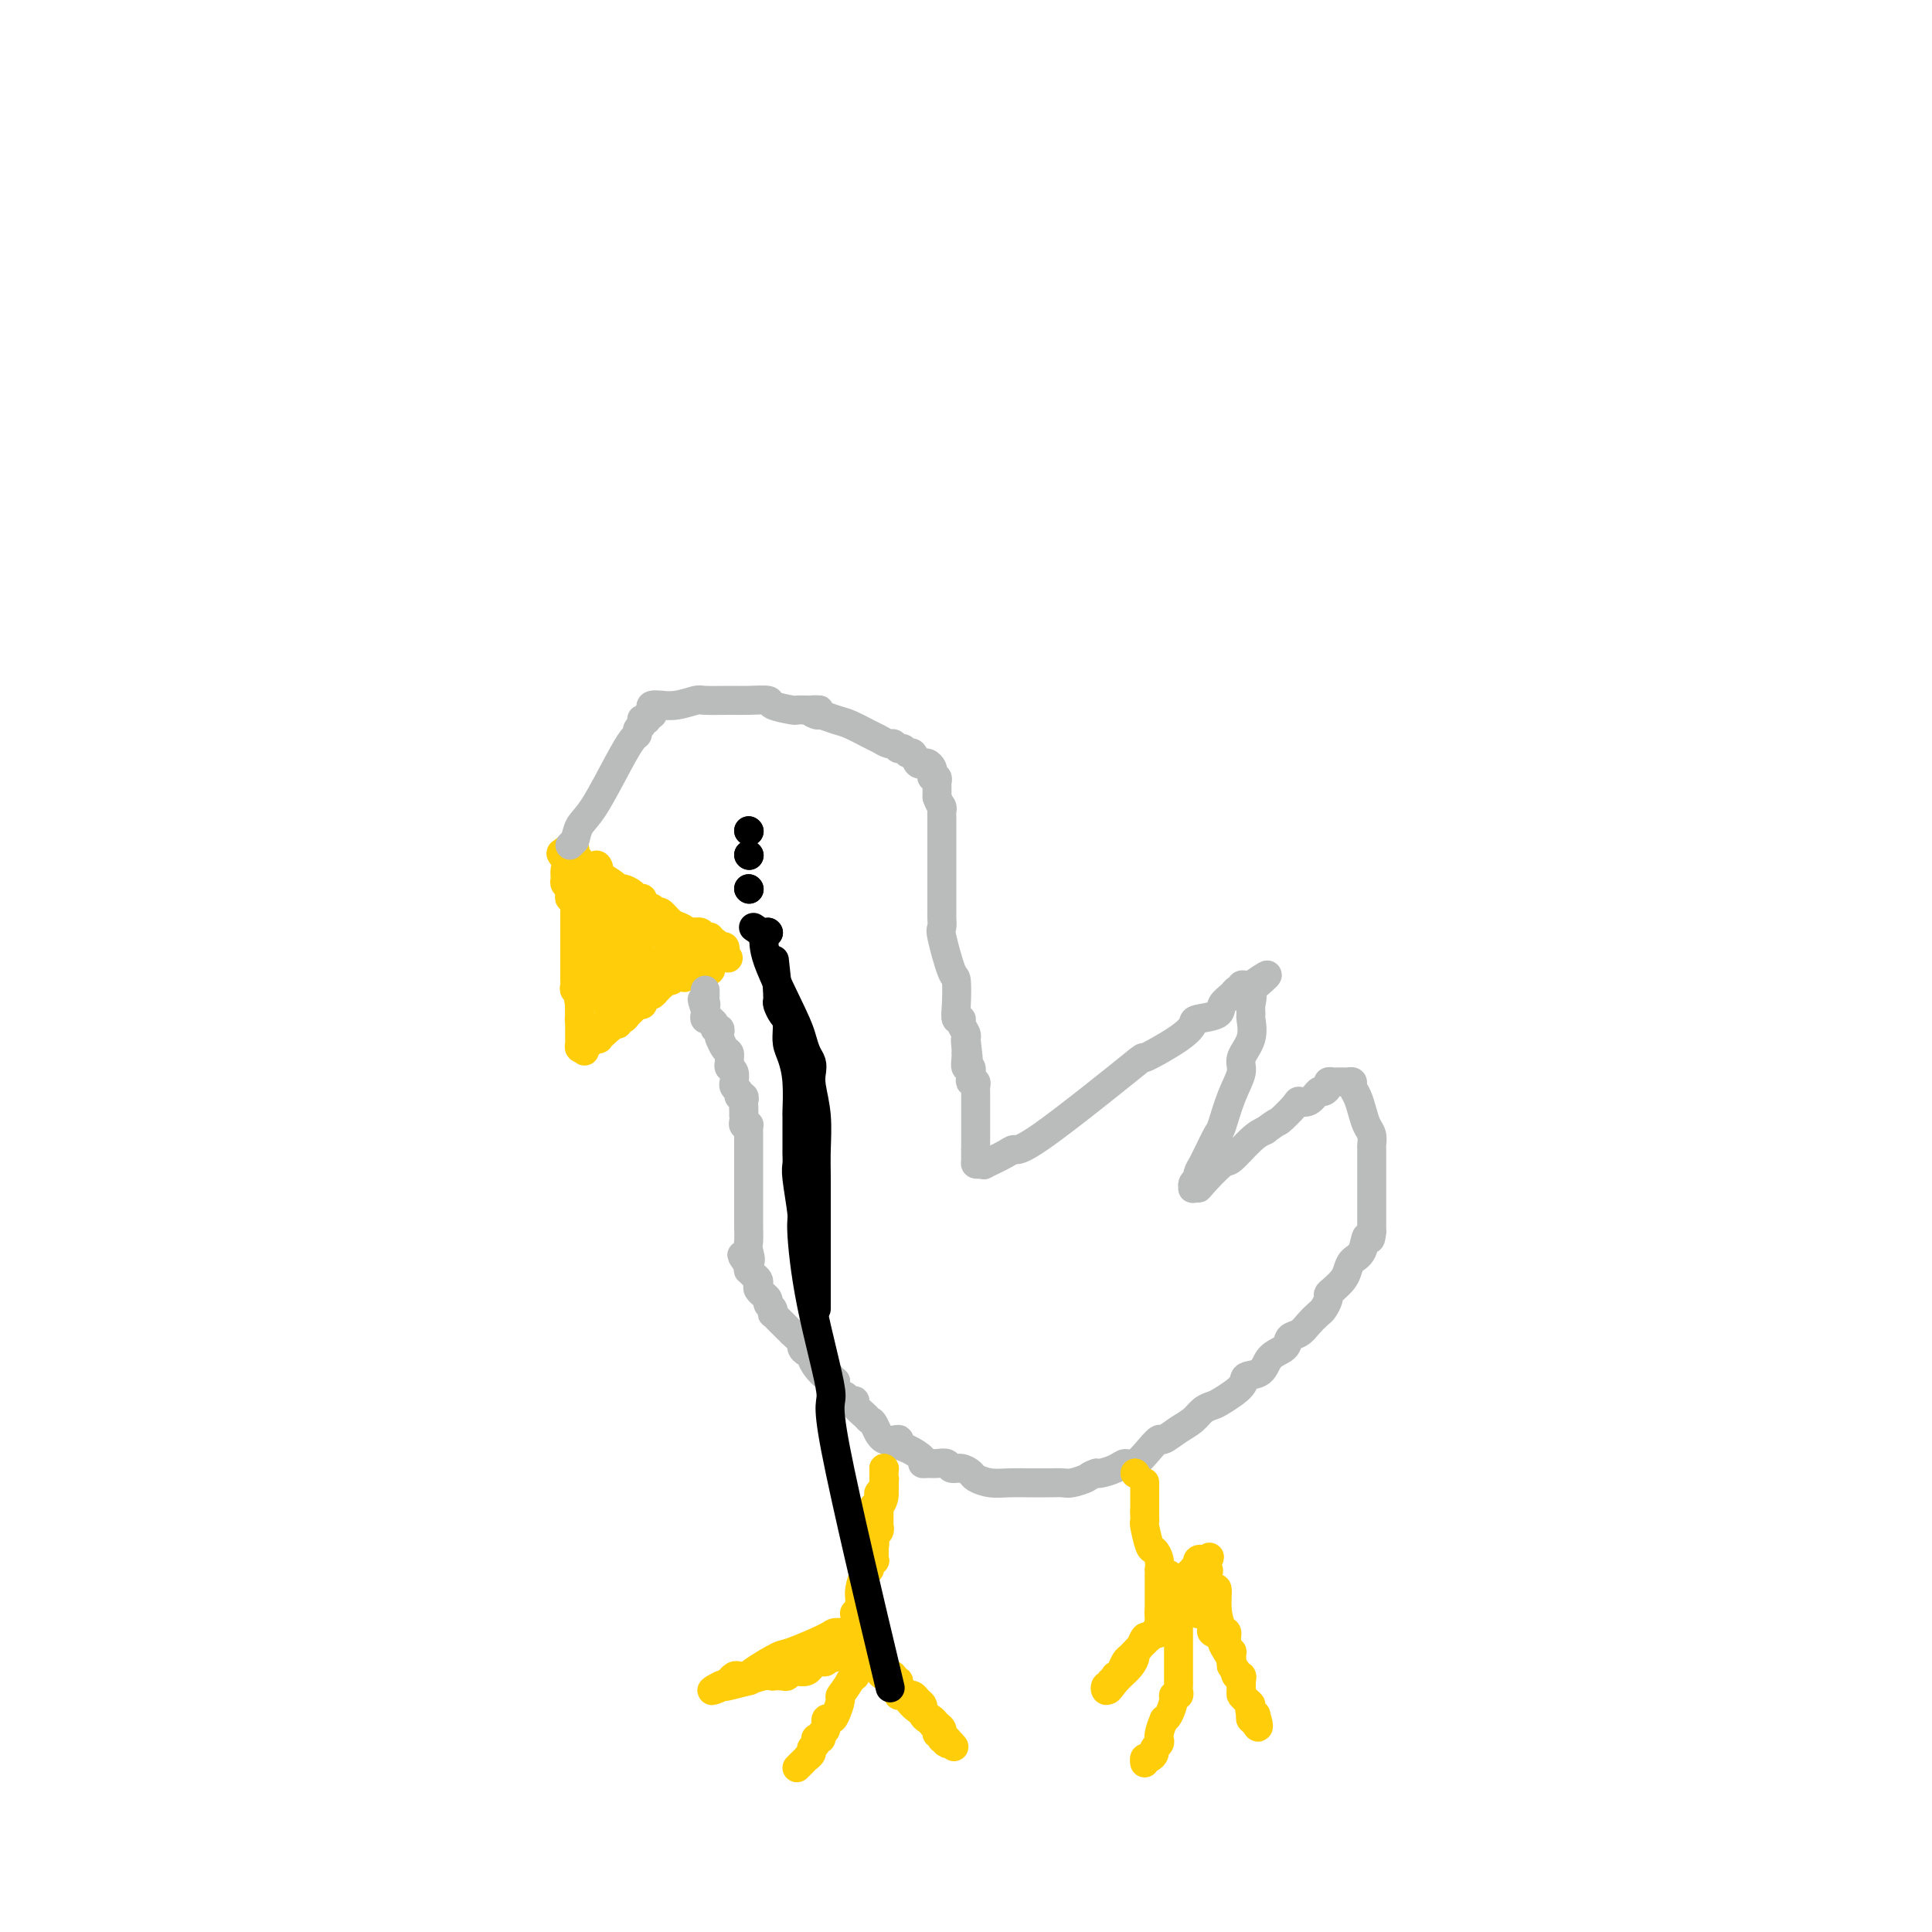 <svg viewBox='0 0 400 400' version='1.1' xmlns='http://www.w3.org/2000/svg' xmlns:xlink='http://www.w3.org/1999/xlink'><g fill='none' stroke='#FFCD0A' stroke-width='6' stroke-linecap='round' stroke-linejoin='round'><path d='M119,189c0.000,0.220 0.000,0.440 0,1c0.000,0.560 0.000,1.459 0,2c0.000,0.541 0.000,0.723 0,1c0.000,0.277 -0.000,0.648 0,1c0.000,0.352 0.000,0.686 0,1c-0.000,0.314 -0.000,0.609 0,1c0.000,0.391 0.000,0.878 0,1c0.000,0.122 0.000,-0.121 0,0c-0.000,0.121 -0.000,0.606 0,1c0.000,0.394 0.000,0.697 0,1'/><path d='M119,199c-0.000,1.730 -0.000,1.055 0,1c0.000,-0.055 0.000,0.510 0,1c-0.000,0.490 -0.001,0.906 0,1c0.001,0.094 0.004,-0.132 0,0c-0.004,0.132 -0.016,0.624 0,1c0.016,0.376 0.060,0.636 0,1c-0.060,0.364 -0.224,0.830 0,1c0.224,0.170 0.836,0.043 1,0c0.164,-0.043 -0.121,-0.001 0,0c0.121,0.001 0.648,-0.038 1,0c0.352,0.038 0.529,0.154 1,0c0.471,-0.154 1.235,-0.577 2,-1'/><path d='M124,204c0.669,-0.322 -0.158,-0.626 0,-1c0.158,-0.374 1.300,-0.817 2,-1c0.700,-0.183 0.957,-0.105 1,0c0.043,0.105 -0.129,0.238 0,0c0.129,-0.238 0.560,-0.848 1,-1c0.440,-0.152 0.888,0.152 1,0c0.112,-0.152 -0.114,-0.762 0,-1c0.114,-0.238 0.567,-0.105 1,0c0.433,0.105 0.847,0.182 1,0c0.153,-0.182 0.044,-0.623 0,-1c-0.044,-0.377 -0.022,-0.688 0,-1'/><path d='M131,198c0.856,-0.864 -0.502,-0.026 -1,0c-0.498,0.026 -0.134,-0.762 0,-1c0.134,-0.238 0.038,0.075 0,0c-0.038,-0.075 -0.019,-0.537 0,-1'/><path d='M130,196c-0.091,-0.569 0.182,-0.992 0,-1c-0.182,-0.008 -0.818,0.400 -1,0c-0.182,-0.400 0.091,-1.609 0,-2c-0.091,-0.391 -0.545,0.035 -1,0c-0.455,-0.035 -0.909,-0.530 -1,-1c-0.091,-0.470 0.182,-0.915 0,-1c-0.182,-0.085 -0.819,0.189 -1,0c-0.181,-0.189 0.095,-0.840 0,-1c-0.095,-0.160 -0.561,0.170 -1,0c-0.439,-0.170 -0.850,-0.839 -1,-1c-0.150,-0.161 -0.041,0.188 0,0c0.041,-0.188 0.012,-0.911 0,-1c-0.012,-0.089 -0.006,0.455 0,1'/><path d='M124,189c-0.928,-1.116 -0.249,-0.405 0,0c0.249,0.405 0.067,0.504 0,1c-0.067,0.496 -0.018,1.390 0,2c0.018,0.610 0.005,0.937 0,1c-0.005,0.063 -0.001,-0.137 0,0c0.001,0.137 -0.000,0.611 0,1c0.000,0.389 0.003,0.693 0,1c-0.003,0.307 -0.011,0.619 0,1c0.011,0.381 0.041,0.832 0,1c-0.041,0.168 -0.152,0.052 0,0c0.152,-0.052 0.566,-0.039 1,0c0.434,0.039 0.887,0.105 1,0c0.113,-0.105 -0.113,-0.382 0,-1c0.113,-0.618 0.567,-1.577 1,-2c0.433,-0.423 0.845,-0.310 1,-1c0.155,-0.690 0.051,-2.184 0,-3c-0.051,-0.816 -0.051,-0.954 0,-1c0.051,-0.046 0.154,0.001 0,0c-0.154,-0.001 -0.563,-0.050 -1,0c-0.437,0.050 -0.902,0.198 -1,0c-0.098,-0.198 0.170,-0.744 0,-1c-0.170,-0.256 -0.778,-0.223 -1,0c-0.222,0.223 -0.060,0.637 0,1c0.060,0.363 0.016,0.675 0,1c-0.016,0.325 -0.004,0.665 0,1c0.004,0.335 0.001,0.667 0,1c-0.001,0.333 -0.001,0.666 0,1'/><path d='M125,193c-0.155,0.732 -0.042,0.063 0,0c0.042,-0.063 0.012,0.480 0,1c-0.012,0.520 -0.007,1.016 0,1c0.007,-0.016 0.016,-0.544 0,-1c-0.016,-0.456 -0.056,-0.840 0,-1c0.056,-0.160 0.208,-0.095 0,0c-0.208,0.095 -0.777,0.222 -1,0c-0.223,-0.222 -0.101,-0.791 0,-1c0.101,-0.209 0.181,-0.056 0,0c-0.181,0.056 -0.623,0.016 -1,0c-0.377,-0.016 -0.688,-0.008 -1,0'/><path d='M122,192c-0.500,-0.333 -0.250,-0.667 0,-1'/><path d='M122,191c-0.000,-0.313 -0.000,-0.595 0,-1c0.000,-0.405 0.000,-0.935 0,-1c-0.000,-0.065 -0.000,0.333 0,0c0.000,-0.333 0.000,-1.399 0,-2c-0.000,-0.601 -0.000,-0.739 0,-1c0.000,-0.261 0.000,-0.647 0,-1c-0.000,-0.353 -0.001,-0.673 0,-1c0.001,-0.327 0.003,-0.662 0,-1c-0.003,-0.338 -0.011,-0.678 0,-1c0.011,-0.322 0.041,-0.625 0,-1c-0.041,-0.375 -0.155,-0.821 0,-1c0.155,-0.179 0.577,-0.089 1,0'/><path d='M123,180c0.426,-1.734 0.992,-0.571 1,0c0.008,0.571 -0.541,0.548 0,1c0.541,0.452 2.172,1.379 3,2c0.828,0.621 0.853,0.936 1,1c0.147,0.064 0.417,-0.124 1,0c0.583,0.124 1.479,0.559 2,1c0.521,0.441 0.665,0.888 1,1c0.335,0.112 0.859,-0.110 1,0c0.141,0.110 -0.103,0.552 0,1c0.103,0.448 0.552,0.903 1,1c0.448,0.097 0.897,-0.163 1,0c0.103,0.163 -0.138,0.750 0,1c0.138,0.250 0.656,0.162 1,0c0.344,-0.162 0.516,-0.398 1,0c0.484,0.398 1.281,1.431 2,2c0.719,0.569 1.359,0.673 2,1c0.641,0.327 1.281,0.876 2,1c0.719,0.124 1.516,-0.178 2,0c0.484,0.178 0.654,0.836 1,1c0.346,0.164 0.867,-0.167 1,0c0.133,0.167 -0.121,0.833 0,1c0.121,0.167 0.618,-0.165 1,0c0.382,0.165 0.649,0.828 1,1c0.351,0.172 0.787,-0.146 1,0c0.213,0.146 0.204,0.756 0,1c-0.204,0.244 -0.602,0.122 -1,0'/><path d='M149,197c3.848,2.646 0.468,0.761 -1,0c-1.468,-0.761 -1.025,-0.396 -1,0c0.025,0.396 -0.370,0.824 -1,1c-0.630,0.176 -1.496,0.100 -2,0c-0.504,-0.100 -0.646,-0.223 -1,0c-0.354,0.223 -0.921,0.792 -1,1c-0.079,0.208 0.329,0.056 0,0c-0.329,-0.056 -1.394,-0.015 -2,0c-0.606,0.015 -0.754,0.004 -1,0c-0.246,-0.004 -0.591,-0.001 -1,0c-0.409,0.001 -0.883,-0.001 -1,0c-0.117,0.001 0.122,0.004 0,0c-0.122,-0.004 -0.606,-0.015 -1,0c-0.394,0.015 -0.697,0.055 -1,0c-0.303,-0.055 -0.606,-0.207 -1,0c-0.394,0.207 -0.879,0.772 -1,1c-0.121,0.228 0.122,0.117 0,0c-0.122,-0.117 -0.610,-0.242 -1,0c-0.390,0.242 -0.683,0.849 -1,1c-0.317,0.151 -0.659,-0.156 -1,0c-0.341,0.156 -0.683,0.774 -1,1c-0.317,0.226 -0.610,0.061 -1,0c-0.390,-0.061 -0.878,-0.016 -1,0c-0.122,0.016 0.122,0.004 0,0c-0.122,-0.004 -0.610,-0.001 -1,0c-0.390,0.001 -0.683,0.000 -1,0c-0.317,-0.000 -0.659,-0.000 -1,0'/><path d='M124,202c-3.850,0.837 -0.976,0.431 0,0c0.976,-0.431 0.055,-0.885 0,-1c-0.055,-0.115 0.755,0.109 1,0c0.245,-0.109 -0.074,-0.552 0,-1c0.074,-0.448 0.542,-0.902 1,-1c0.458,-0.098 0.907,0.159 1,0c0.093,-0.159 -0.171,-0.733 0,-1c0.171,-0.267 0.778,-0.225 1,0c0.222,0.225 0.059,0.635 0,1c-0.059,0.365 -0.014,0.686 0,1c0.014,0.314 -0.003,0.621 0,1c0.003,0.379 0.024,0.831 0,1c-0.024,0.169 -0.095,0.056 0,0c0.095,-0.056 0.355,-0.056 1,0c0.645,0.056 1.674,0.169 2,0c0.326,-0.169 -0.050,-0.620 0,-1c0.050,-0.380 0.525,-0.690 1,-1'/><path d='M132,200c1.238,-1.002 0.332,-2.506 0,-3c-0.332,-0.494 -0.090,0.021 0,0c0.090,-0.021 0.028,-0.580 0,-1c-0.028,-0.420 -0.022,-0.701 0,-1c0.022,-0.299 0.062,-0.616 0,-1c-0.062,-0.384 -0.224,-0.835 0,-1c0.224,-0.165 0.833,-0.044 1,0c0.167,0.044 -0.109,0.012 0,0c0.109,-0.012 0.603,-0.003 1,0c0.397,0.003 0.698,0.001 1,0c0.302,-0.001 0.606,-0.000 1,0c0.394,0.000 0.879,0.000 1,0c0.121,-0.000 -0.123,-0.000 0,0c0.123,0.000 0.611,0.000 1,0c0.389,-0.000 0.679,-0.000 1,0c0.321,0.000 0.674,0.000 1,0c0.326,-0.000 0.626,-0.000 1,0c0.374,0.000 0.821,0.000 1,0c0.179,-0.000 0.089,-0.000 0,0'/><path d='M142,193c1.757,-0.156 1.148,-0.045 1,0c-0.148,0.045 0.164,0.026 0,0c-0.164,-0.026 -0.804,-0.059 -1,0c-0.196,0.059 0.054,0.208 0,0c-0.054,-0.208 -0.411,-0.774 -1,-1c-0.589,-0.226 -1.411,-0.112 -2,0c-0.589,0.112 -0.945,0.223 -1,0c-0.055,-0.223 0.193,-0.782 0,-1c-0.193,-0.218 -0.825,-0.097 -1,0c-0.175,0.097 0.107,0.171 0,0c-0.107,-0.171 -0.602,-0.586 -1,-1c-0.398,-0.414 -0.699,-0.828 -1,-1c-0.301,-0.172 -0.602,-0.102 -1,0c-0.398,0.102 -0.893,0.235 -1,0c-0.107,-0.235 0.175,-0.837 0,-1c-0.175,-0.163 -0.807,0.115 -1,0c-0.193,-0.115 0.053,-0.622 0,-1c-0.053,-0.378 -0.406,-0.627 -1,-1c-0.594,-0.373 -1.429,-0.870 -2,-1c-0.571,-0.130 -0.877,0.106 -1,0c-0.123,-0.106 -0.061,-0.553 0,-1'/><path d='M128,184c-2.123,-1.388 -0.429,-0.357 0,0c0.429,0.357 -0.406,0.039 -1,0c-0.594,-0.039 -0.948,0.201 -1,0c-0.052,-0.201 0.196,-0.842 0,-1c-0.196,-0.158 -0.836,0.168 -1,0c-0.164,-0.168 0.150,-0.829 0,-1c-0.150,-0.171 -0.762,0.147 -1,0c-0.238,-0.147 -0.101,-0.758 0,-1c0.101,-0.242 0.167,-0.116 0,0c-0.167,0.116 -0.565,0.223 -1,0c-0.435,-0.223 -0.905,-0.777 -1,-1c-0.095,-0.223 0.186,-0.116 0,0c-0.186,0.116 -0.838,0.242 -1,0c-0.162,-0.242 0.167,-0.852 0,-1c-0.167,-0.148 -0.829,0.167 -1,0c-0.171,-0.167 0.147,-0.815 0,-1c-0.147,-0.185 -0.761,0.093 -1,0c-0.239,-0.093 -0.103,-0.558 0,-1c0.103,-0.442 0.172,-0.861 0,-1c-0.172,-0.139 -0.585,0.001 -1,0c-0.415,-0.001 -0.833,-0.143 -1,0c-0.167,0.143 -0.084,0.572 0,1'/><path d='M117,177c-1.701,-0.948 -0.452,0.181 0,1c0.452,0.819 0.107,1.329 0,2c-0.107,0.671 0.024,1.503 0,2c-0.024,0.497 -0.204,0.659 0,1c0.204,0.341 0.791,0.860 1,1c0.209,0.140 0.041,-0.098 0,0c-0.041,0.098 0.045,0.533 0,1c-0.045,0.467 -0.222,0.967 0,1c0.222,0.033 0.844,-0.399 1,0c0.156,0.399 -0.154,1.630 0,2c0.154,0.370 0.773,-0.123 1,0c0.227,0.123 0.061,0.860 0,1c-0.061,0.140 -0.016,-0.317 0,0c0.016,0.317 0.004,1.409 0,2c-0.004,0.591 -0.001,0.682 0,1c0.001,0.318 0.000,0.864 0,1c-0.000,0.136 -0.000,-0.138 0,0c0.000,0.138 0.000,0.687 0,1c-0.000,0.313 -0.000,0.389 0,1c0.000,0.611 0.000,1.757 0,2c-0.000,0.243 -0.000,-0.415 0,0c0.000,0.415 0.000,1.904 0,3c-0.000,1.096 -0.000,1.799 0,2c0.000,0.201 0.000,-0.101 0,0c-0.000,0.101 -0.000,0.604 0,1c0.000,0.396 0.000,0.685 0,1c-0.000,0.315 -0.000,0.658 0,1'/><path d='M120,205c0.464,4.583 0.124,2.040 0,1c-0.124,-1.040 -0.033,-0.577 0,0c0.033,0.577 0.009,1.268 0,2c-0.009,0.732 -0.002,1.505 0,2c0.002,0.495 0.001,0.711 0,1c-0.001,0.289 -0.000,0.651 0,1c0.000,0.349 0.000,0.685 0,1c-0.000,0.315 -0.001,0.610 0,1c0.001,0.390 0.003,0.875 0,1c-0.003,0.125 -0.011,-0.111 0,0c0.011,0.111 0.041,0.568 0,1c-0.041,0.432 -0.155,0.838 0,1c0.155,0.162 0.577,0.081 1,0'/><path d='M121,217c0.106,1.614 -0.130,-0.351 0,-1c0.130,-0.649 0.626,0.019 1,0c0.374,-0.019 0.625,-0.726 1,-1c0.375,-0.274 0.874,-0.116 1,0c0.126,0.116 -0.120,0.190 0,0c0.120,-0.190 0.606,-0.643 1,-1c0.394,-0.357 0.697,-0.617 1,-1c0.303,-0.383 0.606,-0.890 1,-1c0.394,-0.110 0.879,0.178 1,0c0.121,-0.178 -0.123,-0.822 0,-1c0.123,-0.178 0.611,0.111 1,0c0.389,-0.111 0.679,-0.621 1,-1c0.321,-0.379 0.674,-0.627 1,-1c0.326,-0.373 0.626,-0.871 1,-1c0.374,-0.129 0.821,0.110 1,0c0.179,-0.110 0.089,-0.568 0,-1c-0.089,-0.432 -0.178,-0.838 0,-1c0.178,-0.162 0.621,-0.081 1,0c0.379,0.081 0.693,0.161 1,0c0.307,-0.161 0.607,-0.564 1,-1c0.393,-0.436 0.879,-0.905 1,-1c0.121,-0.095 -0.122,0.185 0,0c0.122,-0.185 0.610,-0.833 1,-1c0.390,-0.167 0.682,0.147 1,0c0.318,-0.147 0.662,-0.756 1,-1c0.338,-0.244 0.669,-0.122 1,0'/><path d='M141,202c3.317,-2.337 1.610,-0.679 1,0c-0.610,0.679 -0.122,0.378 0,0c0.122,-0.378 -0.121,-0.833 0,-1c0.121,-0.167 0.606,-0.045 1,0c0.394,0.045 0.698,0.013 1,0c0.302,-0.013 0.604,-0.007 1,0c0.396,0.007 0.887,0.016 1,0c0.113,-0.016 -0.150,-0.057 0,0c0.150,0.057 0.713,0.211 1,0c0.287,-0.211 0.296,-0.789 0,-1c-0.296,-0.211 -0.898,-0.057 -1,0c-0.102,0.057 0.296,0.015 0,0c-0.296,-0.015 -1.286,-0.005 -2,0c-0.714,0.005 -1.152,0.005 -2,0c-0.848,-0.005 -2.106,-0.016 -3,0c-0.894,0.016 -1.425,0.060 -2,0c-0.575,-0.060 -1.194,-0.223 -2,0c-0.806,0.223 -1.799,0.833 -2,1c-0.201,0.167 0.389,-0.110 0,0c-0.389,0.110 -1.759,0.607 -3,1c-1.241,0.393 -2.355,0.684 -3,1c-0.645,0.316 -0.823,0.658 -1,1'/><path d='M126,204c-1.803,0.784 -1.811,0.744 -2,1c-0.189,0.256 -0.558,0.807 -1,1c-0.442,0.193 -0.956,0.027 -1,0c-0.044,-0.027 0.380,0.087 0,0c-0.380,-0.087 -1.566,-0.373 -2,0c-0.434,0.373 -0.117,1.406 0,2c0.117,0.594 0.034,0.749 0,1c-0.034,0.251 -0.020,0.596 0,1c0.020,0.404 0.047,0.865 0,1c-0.047,0.135 -0.166,-0.055 0,0c0.166,0.055 0.618,0.356 1,1c0.382,0.644 0.694,1.633 1,2c0.306,0.367 0.607,0.113 1,0c0.393,-0.113 0.880,-0.086 1,0c0.120,0.086 -0.125,0.229 0,0c0.125,-0.229 0.621,-0.831 1,-1c0.379,-0.169 0.641,0.095 1,0c0.359,-0.095 0.814,-0.550 1,-1c0.186,-0.450 0.102,-0.894 0,-1c-0.102,-0.106 -0.224,0.126 0,0c0.224,-0.126 0.792,-0.611 1,-1c0.208,-0.389 0.056,-0.682 0,-1c-0.056,-0.318 -0.016,-0.662 0,-1c0.016,-0.338 0.008,-0.669 0,-1'/><path d='M128,207c0.310,-1.154 0.084,-1.039 0,-1c-0.084,0.039 -0.025,0.000 0,0c0.025,-0.000 0.017,0.037 0,0c-0.017,-0.037 -0.044,-0.150 0,0c0.044,0.150 0.158,0.563 0,1c-0.158,0.437 -0.589,0.899 -1,1c-0.411,0.101 -0.804,-0.158 -1,0c-0.196,0.158 -0.195,0.732 0,1c0.195,0.268 0.585,0.229 1,0c0.415,-0.229 0.853,-0.649 1,-1c0.147,-0.351 0.001,-0.633 0,-1c-0.001,-0.367 0.143,-0.819 0,-1c-0.143,-0.181 -0.571,-0.090 -1,0'/><path d='M127,206c0.167,-0.500 0.083,-0.250 0,0'/></g>
<g fill='none' stroke='#BABBBB' stroke-width='6' stroke-linecap='round' stroke-linejoin='round'><path d='M118,175c0.000,0.000 1.000,-1.000 1,-1'/><path d='M119,174c0.269,-0.717 0.440,-2.009 1,-3c0.560,-0.991 1.508,-1.680 3,-4c1.492,-2.320 3.528,-6.271 5,-9c1.472,-2.729 2.381,-4.238 3,-5c0.619,-0.762 0.949,-0.779 1,-1c0.051,-0.221 -0.179,-0.647 0,-1c0.179,-0.353 0.765,-0.635 1,-1c0.235,-0.365 0.119,-0.815 0,-1c-0.119,-0.185 -0.242,-0.105 0,0c0.242,0.105 0.847,0.235 1,0c0.153,-0.235 -0.147,-0.833 0,-1c0.147,-0.167 0.741,0.099 1,0c0.259,-0.099 0.182,-0.561 0,-1c-0.182,-0.439 -0.469,-0.853 0,-1c0.469,-0.147 1.694,-0.025 2,0c0.306,0.025 -0.309,-0.046 0,0c0.309,0.046 1.540,0.209 3,0c1.460,-0.209 3.149,-0.789 4,-1c0.851,-0.211 0.865,-0.054 2,0c1.135,0.054 3.390,0.004 5,0c1.610,-0.004 2.573,0.037 4,0c1.427,-0.037 3.316,-0.154 4,0c0.684,0.154 0.163,0.577 1,1c0.837,0.423 3.033,0.845 4,1c0.967,0.155 0.705,0.044 1,0c0.295,-0.044 1.148,-0.022 2,0'/><path d='M167,147c4.812,0.090 1.843,-0.184 1,0c-0.843,0.184 0.439,0.827 1,1c0.561,0.173 0.401,-0.123 1,0c0.599,0.123 1.957,0.664 3,1c1.043,0.336 1.771,0.467 3,1c1.229,0.533 2.959,1.467 4,2c1.041,0.533 1.392,0.663 2,1c0.608,0.337 1.472,0.879 2,1c0.528,0.121 0.719,-0.180 1,0c0.281,0.180 0.652,0.840 1,1c0.348,0.160 0.671,-0.182 1,0c0.329,0.182 0.662,0.886 1,1c0.338,0.114 0.682,-0.363 1,0c0.318,0.363 0.611,1.564 1,2c0.389,0.436 0.875,0.105 1,0c0.125,-0.105 -0.111,0.014 0,0c0.111,-0.014 0.569,-0.163 1,0c0.431,0.163 0.833,0.636 1,1c0.167,0.364 0.097,0.619 0,1c-0.097,0.381 -0.222,0.890 0,1c0.222,0.110 0.792,-0.178 1,0c0.208,0.178 0.056,0.821 0,1c-0.056,0.179 -0.015,-0.107 0,0c0.015,0.107 0.004,0.606 0,1c-0.004,0.394 -0.001,0.684 0,1c0.001,0.316 0.001,0.658 0,1'/><path d='M194,165c0.381,1.334 0.834,1.668 1,2c0.166,0.332 0.044,0.662 0,1c-0.044,0.338 -0.012,0.682 0,1c0.012,0.318 0.003,0.609 0,1c-0.003,0.391 -0.001,0.883 0,1c0.001,0.117 0.000,-0.142 0,0c-0.000,0.142 -0.000,0.686 0,1c0.000,0.314 0.000,0.399 0,1c-0.000,0.601 -0.000,1.718 0,3c0.000,1.282 0.000,2.728 0,4c-0.000,1.272 -0.000,2.368 0,3c0.000,0.632 0.000,0.800 0,1c-0.000,0.200 -0.000,0.434 0,1c0.000,0.566 0.001,1.466 0,2c-0.001,0.534 -0.002,0.704 0,1c0.002,0.296 0.007,0.718 0,1c-0.007,0.282 -0.026,0.425 0,1c0.026,0.575 0.098,1.581 0,2c-0.098,0.419 -0.367,0.249 0,2c0.367,1.751 1.370,5.421 2,7c0.630,1.579 0.886,1.066 1,2c0.114,0.934 0.087,3.315 0,5c-0.087,1.685 -0.234,2.676 0,3c0.234,0.324 0.847,-0.018 1,0c0.153,0.018 -0.155,0.397 0,1c0.155,0.603 0.772,1.432 1,2c0.228,0.568 0.065,0.877 0,1c-0.065,0.123 -0.033,0.062 0,0'/><path d='M200,215c0.928,7.915 0.248,2.703 0,1c-0.248,-1.703 -0.063,0.102 0,1c0.063,0.898 0.003,0.888 0,1c-0.003,0.112 0.051,0.346 0,1c-0.051,0.654 -0.206,1.730 0,2c0.206,0.270 0.773,-0.264 1,0c0.227,0.264 0.113,1.328 0,2c-0.113,0.672 -0.227,0.953 0,1c0.227,0.047 0.793,-0.141 1,0c0.207,0.141 0.056,0.612 0,1c-0.056,0.388 -0.015,0.694 0,1c0.015,0.306 0.004,0.610 0,1c-0.004,0.390 -0.001,0.864 0,1c0.001,0.136 0.000,-0.065 0,0c-0.000,0.065 -0.000,0.398 0,1c0.000,0.602 0.000,1.474 0,2c-0.000,0.526 -0.000,0.705 0,1c0.000,0.295 0.000,0.705 0,1c-0.000,0.295 -0.000,0.474 0,1c0.000,0.526 0.000,1.399 0,2c-0.000,0.601 -0.000,0.931 0,1c0.000,0.069 0.000,-0.123 0,0c-0.000,0.123 -0.000,0.562 0,1'/><path d='M202,238c0.307,3.740 0.073,1.590 0,1c-0.073,-0.590 0.015,0.379 0,1c-0.015,0.621 -0.134,0.892 0,1c0.134,0.108 0.522,0.053 1,0c0.478,-0.053 1.047,-0.103 1,0c-0.047,0.103 -0.710,0.358 0,0c0.710,-0.358 2.793,-1.329 4,-2c1.207,-0.671 1.538,-1.043 2,-1c0.462,0.043 1.056,0.502 6,-3c4.944,-3.502 14.239,-10.966 18,-14c3.761,-3.034 1.989,-1.638 3,-2c1.011,-0.362 4.805,-2.481 7,-4c2.195,-1.519 2.791,-2.438 3,-3c0.209,-0.562 0.031,-0.768 1,-1c0.969,-0.232 3.087,-0.492 4,-1c0.913,-0.508 0.622,-1.264 1,-2c0.378,-0.736 1.425,-1.451 2,-2c0.575,-0.549 0.679,-0.932 1,-1c0.321,-0.068 0.859,0.178 1,0c0.141,-0.178 -0.116,-0.779 0,-1c0.116,-0.221 0.605,-0.063 1,0c0.395,0.063 0.698,0.032 1,0'/><path d='M259,204c6.652,-4.606 1.782,-0.621 0,1c-1.782,1.621 -0.475,0.877 0,1c0.475,0.123 0.119,1.114 0,2c-0.119,0.886 -0.002,1.667 0,2c0.002,0.333 -0.110,0.218 0,1c0.110,0.782 0.443,2.462 0,4c-0.443,1.538 -1.662,2.934 -2,4c-0.338,1.066 0.204,1.801 0,3c-0.204,1.199 -1.155,2.861 -2,5c-0.845,2.139 -1.584,4.753 -2,6c-0.416,1.247 -0.508,1.125 -1,2c-0.492,0.875 -1.385,2.745 -2,4c-0.615,1.255 -0.953,1.894 -1,2c-0.047,0.106 0.198,-0.322 0,0c-0.198,0.322 -0.839,1.393 -1,2c-0.161,0.607 0.157,0.751 0,1c-0.157,0.249 -0.788,0.603 -1,1c-0.212,0.397 -0.004,0.838 0,1c0.004,0.162 -0.195,0.047 0,0c0.195,-0.047 0.783,-0.026 1,0c0.217,0.026 0.064,0.057 1,-1c0.936,-1.057 2.962,-3.201 4,-4c1.038,-0.799 1.087,-0.254 2,-1c0.913,-0.746 2.689,-2.785 4,-4c1.311,-1.215 2.155,-1.608 3,-2'/><path d='M262,234c2.828,-2.146 2.397,-1.511 3,-2c0.603,-0.489 2.241,-2.102 3,-3c0.759,-0.898 0.638,-1.081 1,-1c0.362,0.081 1.206,0.424 2,0c0.794,-0.424 1.536,-1.616 2,-2c0.464,-0.384 0.649,0.041 1,0c0.351,-0.041 0.868,-0.547 1,-1c0.132,-0.453 -0.119,-0.853 0,-1c0.119,-0.147 0.610,-0.040 1,0c0.390,0.040 0.678,0.013 1,0c0.322,-0.013 0.678,-0.012 1,0c0.322,0.012 0.611,0.036 1,0c0.389,-0.036 0.877,-0.133 1,0c0.123,0.133 -0.121,0.496 0,1c0.121,0.504 0.607,1.147 1,2c0.393,0.853 0.694,1.914 1,3c0.306,1.086 0.618,2.196 1,3c0.382,0.804 0.834,1.302 1,2c0.166,0.698 0.044,1.596 0,2c-0.044,0.404 -0.012,0.313 0,1c0.012,0.687 0.003,2.151 0,3c-0.003,0.849 -0.001,1.082 0,2c0.001,0.918 0.000,2.523 0,3c-0.000,0.477 -0.000,-0.172 0,0c0.000,0.172 0.000,1.165 0,2c-0.000,0.835 -0.000,1.513 0,2c0.000,0.487 0.000,0.785 0,1c-0.000,0.215 -0.000,0.347 0,1c0.000,0.653 0.000,1.826 0,3'/><path d='M284,255c-0.195,2.855 -0.681,0.991 -1,1c-0.319,0.009 -0.470,1.890 -1,3c-0.530,1.110 -1.438,1.449 -2,2c-0.562,0.551 -0.777,1.312 -1,2c-0.223,0.688 -0.455,1.301 -1,2c-0.545,0.699 -1.402,1.482 -2,2c-0.598,0.518 -0.937,0.771 -1,1c-0.063,0.229 0.149,0.432 0,1c-0.149,0.568 -0.660,1.499 -1,2c-0.340,0.501 -0.509,0.571 -1,1c-0.491,0.429 -1.305,1.216 -2,2c-0.695,0.784 -1.273,1.566 -2,2c-0.727,0.434 -1.604,0.521 -2,1c-0.396,0.479 -0.313,1.348 -1,2c-0.687,0.652 -2.145,1.085 -3,2c-0.855,0.915 -1.107,2.311 -2,3c-0.893,0.689 -2.428,0.670 -3,1c-0.572,0.330 -0.183,1.009 -1,2c-0.817,0.991 -2.840,2.295 -4,3c-1.160,0.705 -1.456,0.809 -2,1c-0.544,0.191 -1.335,0.467 -2,1c-0.665,0.533 -1.202,1.324 -2,2c-0.798,0.676 -1.855,1.236 -3,2c-1.145,0.764 -2.376,1.731 -3,2c-0.624,0.269 -0.641,-0.160 -1,0c-0.359,0.160 -1.059,0.908 -2,2c-0.941,1.092 -2.122,2.527 -3,3c-0.878,0.473 -1.452,-0.018 -2,0c-0.548,0.018 -1.071,0.543 -2,1c-0.929,0.457 -2.266,0.845 -3,1c-0.734,0.155 -0.867,0.078 -1,0'/><path d='M227,305c-1.533,0.475 -1.365,0.663 -2,1c-0.635,0.337 -2.072,0.822 -3,1c-0.928,0.178 -1.346,0.047 -2,0c-0.654,-0.047 -1.543,-0.012 -3,0c-1.457,0.012 -3.483,0.000 -4,0c-0.517,-0.000 0.476,0.011 0,0c-0.476,-0.011 -2.420,-0.046 -4,0c-1.580,0.046 -2.794,0.171 -4,0c-1.206,-0.171 -2.402,-0.638 -3,-1c-0.598,-0.362 -0.597,-0.619 -1,-1c-0.403,-0.381 -1.211,-0.887 -2,-1c-0.789,-0.113 -1.561,0.166 -2,0c-0.439,-0.166 -0.546,-0.779 -1,-1c-0.454,-0.221 -1.255,-0.052 -2,0c-0.745,0.052 -1.434,-0.013 -2,0c-0.566,0.013 -1.011,0.104 -1,0c0.011,-0.104 0.477,-0.403 0,-1c-0.477,-0.597 -1.896,-1.491 -3,-2c-1.104,-0.509 -1.893,-0.633 -2,-1c-0.107,-0.367 0.467,-0.976 0,-1c-0.467,-0.024 -1.975,0.537 -3,0c-1.025,-0.537 -1.566,-2.172 -2,-3c-0.434,-0.828 -0.760,-0.848 -1,-1c-0.240,-0.152 -0.393,-0.437 -1,-1c-0.607,-0.563 -1.668,-1.404 -2,-2c-0.332,-0.596 0.065,-0.946 0,-1c-0.065,-0.054 -0.592,0.190 -1,0c-0.408,-0.190 -0.697,-0.814 -1,-1c-0.303,-0.186 -0.620,0.065 -1,0c-0.380,-0.065 -0.823,-0.447 -1,-1c-0.177,-0.553 -0.089,-1.276 0,-2'/><path d='M173,286c-3.133,-2.881 -1.466,-1.585 -1,-1c0.466,0.585 -0.270,0.459 -1,0c-0.730,-0.459 -1.454,-1.251 -2,-2c-0.546,-0.749 -0.915,-1.456 -1,-2c-0.085,-0.544 0.113,-0.924 0,-1c-0.113,-0.076 -0.537,0.152 -1,0c-0.463,-0.152 -0.964,-0.685 -1,-1c-0.036,-0.315 0.394,-0.413 0,-1c-0.394,-0.587 -1.611,-1.663 -2,-2c-0.389,-0.337 0.050,0.063 0,0c-0.050,-0.063 -0.588,-0.591 -1,-1c-0.412,-0.409 -0.698,-0.701 -1,-1c-0.302,-0.299 -0.621,-0.605 -1,-1c-0.379,-0.395 -0.818,-0.879 -1,-1c-0.182,-0.121 -0.105,0.121 0,0c0.105,-0.121 0.239,-0.606 0,-1c-0.239,-0.394 -0.852,-0.697 -1,-1c-0.148,-0.303 0.171,-0.606 0,-1c-0.171,-0.394 -0.830,-0.879 -1,-1c-0.170,-0.121 0.148,0.123 0,0c-0.148,-0.123 -0.761,-0.611 -1,-1c-0.239,-0.389 -0.102,-0.678 0,-1c0.102,-0.322 0.171,-0.677 0,-1c-0.171,-0.323 -0.582,-0.612 -1,-1c-0.418,-0.388 -0.843,-0.874 -1,-1c-0.157,-0.126 -0.045,0.107 0,0c0.045,-0.107 0.022,-0.553 0,-1'/><path d='M155,262c-2.785,-3.839 -0.746,-1.437 0,-1c0.746,0.437 0.200,-1.090 0,-2c-0.200,-0.910 -0.054,-1.203 0,-2c0.054,-0.797 0.014,-2.097 0,-3c-0.014,-0.903 -0.004,-1.409 0,-2c0.004,-0.591 0.001,-1.268 0,-2c-0.001,-0.732 -0.000,-1.520 0,-2c0.000,-0.480 0.000,-0.654 0,-1c-0.000,-0.346 -0.000,-0.865 0,-1c0.000,-0.135 0.000,0.114 0,0c-0.000,-0.114 -0.000,-0.590 0,-1c0.000,-0.410 0.000,-0.754 0,-1c-0.000,-0.246 -0.000,-0.393 0,-1c0.000,-0.607 0.000,-1.673 0,-2c-0.000,-0.327 -0.000,0.085 0,0c0.000,-0.085 0.000,-0.667 0,-1c-0.000,-0.333 -0.000,-0.418 0,-1c0.000,-0.582 0.000,-1.661 0,-2c-0.000,-0.339 -0.000,0.063 0,0c0.000,-0.063 0.001,-0.592 0,-1c-0.001,-0.408 -0.004,-0.697 0,-1c0.004,-0.303 0.015,-0.620 0,-1c-0.015,-0.380 -0.057,-0.823 0,-1c0.057,-0.177 0.211,-0.089 0,0c-0.211,0.089 -0.788,0.178 -1,0c-0.212,-0.178 -0.061,-0.622 0,-1c0.061,-0.378 0.030,-0.689 0,-1'/><path d='M154,231c-0.154,-4.979 -0.040,-1.927 0,-1c0.040,0.927 0.007,-0.273 0,-1c-0.007,-0.727 0.013,-0.983 0,-1c-0.013,-0.017 -0.060,0.203 0,0c0.060,-0.203 0.226,-0.829 0,-1c-0.226,-0.171 -0.846,0.114 -1,0c-0.154,-0.114 0.156,-0.626 0,-1c-0.156,-0.374 -0.778,-0.611 -1,-1c-0.222,-0.389 -0.046,-0.930 0,-1c0.046,-0.070 -0.040,0.331 0,0c0.040,-0.331 0.207,-1.394 0,-2c-0.207,-0.606 -0.787,-0.754 -1,-1c-0.213,-0.246 -0.060,-0.589 0,-1c0.060,-0.411 0.026,-0.888 0,-1c-0.026,-0.112 -0.045,0.143 0,0c0.045,-0.143 0.155,-0.682 0,-1c-0.155,-0.318 -0.576,-0.415 -1,-1c-0.424,-0.585 -0.850,-1.659 -1,-2c-0.150,-0.341 -0.025,0.049 0,0c0.025,-0.049 -0.050,-0.539 0,-1c0.050,-0.461 0.225,-0.894 0,-1c-0.225,-0.106 -0.849,0.116 -1,0c-0.151,-0.116 0.170,-0.570 0,-1c-0.170,-0.430 -0.830,-0.836 -1,-1c-0.170,-0.164 0.150,-0.085 0,0c-0.150,0.085 -0.771,0.177 -1,0c-0.229,-0.177 -0.065,-0.622 0,-1c0.065,-0.378 0.033,-0.689 0,-1'/><path d='M146,209c-1.238,-3.587 -0.332,-1.553 0,-1c0.332,0.553 0.089,-0.374 0,-1c-0.089,-0.626 -0.024,-0.951 0,-1c0.024,-0.049 0.006,0.179 0,0c-0.006,-0.179 -0.002,-0.765 0,-1c0.002,-0.235 0.001,-0.117 0,0'/></g>
<g fill='none' stroke='#FFCD0A' stroke-width='6' stroke-linecap='round' stroke-linejoin='round'><path d='M183,304c0.000,0.000 0.100,0.100 0.1,0.1'/><path d='M183,304c0.000,0.000 0.100,0.100 0.1,0.1'/><path d='M180,321c0.000,0.000 0.100,0.100 0.1,0.1'/><path d='M180,321c0.000,0.000 0.100,0.100 0.1,0.1'/><path d='M181,323c0.000,0.000 0.100,0.100 0.1,0.1'/><path d='M181,323c0.000,0.000 0.100,0.100 0.1,0.1'/><path d='M181,323c0.000,-0.341 0.000,-0.683 0,-1c0.000,-0.317 0.000,-0.610 0,-1c0.000,-0.390 0.000,-0.878 0,-1c-0.000,-0.122 0.000,0.121 0,0c0.000,-0.121 0.000,-0.606 0,-1c0.000,-0.394 0.000,-0.697 0,-1c0.000,-0.303 0.000,-0.606 0,-1c0.000,-0.394 -0.000,-0.879 0,-1c0.000,-0.121 0.000,0.121 0,0c0.000,-0.121 -0.000,-0.606 0,-1c0.000,-0.394 0.000,-0.697 0,-1'/><path d='M181,314c-0.004,-1.559 -0.015,-0.958 0,-1c0.015,-0.042 0.057,-0.729 0,-1c-0.057,-0.271 -0.211,-0.128 0,0c0.211,0.128 0.788,0.242 1,0c0.212,-0.242 0.061,-0.838 0,-1c-0.061,-0.162 -0.030,0.110 0,0c0.030,-0.110 0.061,-0.603 0,-1c-0.061,-0.397 -0.212,-0.697 0,-1c0.212,-0.303 0.789,-0.608 1,-1c0.211,-0.392 0.057,-0.870 0,-1c-0.057,-0.130 -0.015,0.089 0,0c0.015,-0.089 0.004,-0.485 0,-1c-0.004,-0.515 -0.001,-1.147 0,-1c0.001,0.147 0.001,1.074 0,2'/><path d='M183,307c0.293,-1.232 0.026,-0.810 0,0c-0.026,0.810 0.189,2.010 0,3c-0.189,0.990 -0.783,1.771 -1,2c-0.217,0.229 -0.058,-0.092 0,0c0.058,0.092 0.015,0.598 0,1c-0.015,0.402 -0.003,0.699 0,1c0.003,0.301 -0.003,0.605 0,1c0.003,0.395 0.015,0.879 0,1c-0.015,0.121 -0.055,-0.122 0,0c0.055,0.122 0.207,0.607 0,1c-0.207,0.393 -0.773,0.693 -1,1c-0.227,0.307 -0.113,0.621 0,1c0.113,0.379 0.227,0.821 0,1c-0.227,0.179 -0.793,0.093 -1,0c-0.207,-0.093 -0.055,-0.193 0,0c0.055,0.193 0.012,0.680 0,1c-0.012,0.320 0.007,0.474 0,1c-0.007,0.526 -0.040,1.426 0,2c0.040,0.574 0.154,0.822 0,1c-0.154,0.178 -0.576,0.285 -1,1c-0.424,0.715 -0.849,2.038 -1,3c-0.151,0.962 -0.026,1.563 0,2c0.026,0.437 -0.046,0.708 0,1c0.046,0.292 0.208,0.603 0,1c-0.208,0.397 -0.788,0.880 -1,1c-0.212,0.120 -0.057,-0.121 0,0c0.057,0.121 0.016,0.606 0,1c-0.016,0.394 -0.008,0.697 0,1'/><path d='M177,336c-0.927,4.652 -0.245,1.782 0,1c0.245,-0.782 0.055,0.523 0,1c-0.055,0.477 0.027,0.125 0,0c-0.027,-0.125 -0.164,-0.022 -1,0c-0.836,0.022 -2.372,-0.036 -3,0c-0.628,0.036 -0.350,0.167 -2,1c-1.650,0.833 -5.230,2.367 -7,3c-1.770,0.633 -1.731,0.366 -3,1c-1.269,0.634 -3.845,2.169 -5,3c-1.155,0.831 -0.888,0.959 -1,1c-0.112,0.041 -0.604,-0.004 -1,0c-0.396,0.004 -0.697,0.056 -1,0c-0.303,-0.056 -0.607,-0.221 -1,0c-0.393,0.221 -0.875,0.829 -1,1c-0.125,0.171 0.107,-0.094 0,0c-0.107,0.094 -0.554,0.547 -1,1'/><path d='M150,349c-4.466,2.016 -2.131,0.555 -1,0c1.131,-0.555 1.058,-0.205 1,0c-0.058,0.205 -0.102,0.265 1,0c1.102,-0.265 3.351,-0.856 4,-1c0.649,-0.144 -0.303,0.157 0,0c0.303,-0.157 1.860,-0.773 3,-1c1.140,-0.227 1.864,-0.064 2,0c0.136,0.064 -0.315,0.031 0,0c0.315,-0.031 1.397,-0.060 2,0c0.603,0.060 0.725,0.208 1,0c0.275,-0.208 0.701,-0.773 1,-1c0.299,-0.227 0.471,-0.117 1,0c0.529,0.117 1.417,0.241 2,0c0.583,-0.241 0.863,-0.849 1,-1c0.137,-0.151 0.131,0.153 0,0c-0.131,-0.153 -0.386,-0.763 0,-1c0.386,-0.237 1.411,-0.102 2,0c0.589,0.102 0.740,0.172 1,0c0.260,-0.172 0.630,-0.586 1,-1'/><path d='M172,343c3.641,-0.945 1.745,-0.306 1,0c-0.745,0.306 -0.339,0.279 0,0c0.339,-0.279 0.612,-0.811 1,-1c0.388,-0.189 0.892,-0.037 1,0c0.108,0.037 -0.181,-0.042 0,0c0.181,0.042 0.832,0.204 1,0c0.168,-0.204 -0.148,-0.773 0,-1c0.148,-0.227 0.761,-0.112 1,0c0.239,0.112 0.103,0.223 0,0c-0.103,-0.223 -0.172,-0.778 0,-1c0.172,-0.222 0.586,-0.111 1,0'/><path d='M178,340c1.048,-0.561 0.667,-0.464 1,0c0.333,0.464 1.381,1.294 2,2c0.619,0.706 0.811,1.288 1,2c0.189,0.712 0.375,1.554 1,2c0.625,0.446 1.687,0.497 2,1c0.313,0.503 -0.124,1.457 0,2c0.124,0.543 0.808,0.673 1,1c0.192,0.327 -0.109,0.851 0,1c0.109,0.149 0.627,-0.076 1,0c0.373,0.076 0.601,0.454 1,1c0.399,0.546 0.967,1.261 2,2c1.033,0.739 2.529,1.503 3,2c0.471,0.497 -0.084,0.726 0,1c0.084,0.274 0.806,0.594 1,1c0.194,0.406 -0.140,0.898 0,1c0.140,0.102 0.756,-0.185 1,0c0.244,0.185 0.117,0.843 0,1c-0.117,0.157 -0.224,-0.189 0,0c0.224,0.189 0.778,0.911 1,1c0.222,0.089 0.111,-0.456 0,-1'/><path d='M196,360c2.849,3.142 0.971,0.995 0,0c-0.971,-0.995 -1.033,-0.840 -1,-1c0.033,-0.160 0.163,-0.634 0,-1c-0.163,-0.366 -0.618,-0.623 -1,-1c-0.382,-0.377 -0.690,-0.875 -1,-1c-0.310,-0.125 -0.622,0.121 -1,0c-0.378,-0.121 -0.822,-0.611 -1,-1c-0.178,-0.389 -0.090,-0.679 0,-1c0.090,-0.321 0.183,-0.675 0,-1c-0.183,-0.325 -0.642,-0.622 -1,-1c-0.358,-0.378 -0.617,-0.837 -1,-1c-0.383,-0.163 -0.891,-0.029 -1,0c-0.109,0.029 0.181,-0.048 0,0c-0.181,0.048 -0.832,0.219 -1,0c-0.168,-0.219 0.148,-0.828 0,-1c-0.148,-0.172 -0.761,0.094 -1,0c-0.239,-0.094 -0.105,-0.546 0,-1c0.105,-0.454 0.182,-0.909 0,-1c-0.182,-0.091 -0.622,0.182 -1,0c-0.378,-0.182 -0.693,-0.819 -1,-1c-0.307,-0.181 -0.604,0.092 -1,0c-0.396,-0.092 -0.890,-0.551 -1,-1c-0.110,-0.449 0.163,-0.890 0,-1c-0.163,-0.110 -0.761,0.111 -1,0c-0.239,-0.111 -0.120,-0.556 0,-1'/><path d='M181,344c-2.559,-2.416 -1.456,-0.456 -1,0c0.456,0.456 0.267,-0.593 0,-1c-0.267,-0.407 -0.611,-0.173 -1,0c-0.389,0.173 -0.822,0.284 -1,0c-0.178,-0.284 -0.100,-0.963 0,-1c0.100,-0.037 0.223,0.568 0,1c-0.223,0.432 -0.791,0.689 -1,1c-0.209,0.311 -0.059,0.674 0,1c0.059,0.326 0.026,0.613 0,1c-0.026,0.387 -0.045,0.873 0,1c0.045,0.127 0.156,-0.107 0,0c-0.156,0.107 -0.578,0.553 -1,1'/><path d='M176,348c-0.776,1.436 -1.714,2.527 -2,3c-0.286,0.473 0.082,0.330 0,1c-0.082,0.670 -0.615,2.154 -1,3c-0.385,0.846 -0.624,1.053 -1,1c-0.376,-0.053 -0.889,-0.368 -1,0c-0.111,0.368 0.180,1.418 0,2c-0.180,0.582 -0.832,0.695 -1,1c-0.168,0.305 0.147,0.803 0,1c-0.147,0.197 -0.756,0.094 -1,0c-0.244,-0.094 -0.122,-0.179 0,0c0.122,0.179 0.244,0.622 0,1c-0.244,0.378 -0.853,0.693 -1,1c-0.147,0.307 0.167,0.608 0,1c-0.167,0.392 -0.815,0.876 -1,1c-0.185,0.124 0.095,-0.111 0,0c-0.095,0.111 -0.564,0.568 -1,1c-0.436,0.432 -0.839,0.838 -1,1c-0.161,0.162 -0.081,0.081 0,0'/><path d='M235,305c0.000,0.000 0.100,0.100 0.1,0.1'/><path d='M235,305c0.000,0.000 0.100,0.100 0.1,0.1'/><path d='M237,307c0.000,-0.089 0.000,-0.179 0,0c0.000,0.179 0.000,0.626 0,1c-0.000,0.374 0.000,0.674 0,1c-0.000,0.326 0.000,0.679 0,1c-0.000,0.321 0.000,0.612 0,1c0.000,0.388 0.000,0.874 0,1c-0.000,0.126 0.000,-0.107 0,0c0.000,0.107 0.000,0.553 0,1'/><path d='M237,313c-0.004,1.094 -0.012,0.827 0,1c0.012,0.173 0.046,0.784 0,1c-0.046,0.216 -0.170,0.038 0,1c0.170,0.962 0.634,3.066 1,4c0.366,0.934 0.634,0.698 1,1c0.366,0.302 0.830,1.142 1,2c0.170,0.858 0.046,1.735 0,2c-0.046,0.265 -0.012,-0.083 0,0c0.012,0.083 0.003,0.596 0,1c-0.003,0.404 -0.001,0.700 0,1c0.001,0.300 0.000,0.605 0,1c-0.000,0.395 -0.000,0.879 0,1c0.000,0.121 0.000,-0.122 0,0c-0.000,0.122 -0.000,0.610 0,1c0.000,0.390 0.000,0.682 0,1c-0.000,0.318 -0.000,0.663 0,1c0.000,0.337 0.000,0.668 0,1c-0.000,0.332 -0.000,0.666 0,1'/><path d='M240,334c0.463,3.196 0.120,0.685 0,0c-0.120,-0.685 -0.017,0.456 0,1c0.017,0.544 -0.051,0.490 0,1c0.051,0.510 0.221,1.585 0,2c-0.221,0.415 -0.833,0.171 -1,0c-0.167,-0.171 0.110,-0.267 0,0c-0.110,0.267 -0.607,0.898 -1,1c-0.393,0.102 -0.683,-0.324 -1,0c-0.317,0.324 -0.662,1.400 -1,2c-0.338,0.600 -0.669,0.725 -1,1c-0.331,0.275 -0.663,0.699 -1,1c-0.337,0.301 -0.678,0.477 -1,1c-0.322,0.523 -0.626,1.393 -1,2c-0.374,0.607 -0.817,0.951 -1,1c-0.183,0.049 -0.105,-0.198 0,0c0.105,0.198 0.238,0.842 0,1c-0.238,0.158 -0.845,-0.170 -1,0c-0.155,0.170 0.144,0.839 0,1c-0.144,0.161 -0.731,-0.188 -1,0c-0.269,0.188 -0.220,0.911 0,1c0.220,0.089 0.610,-0.455 1,-1'/><path d='M230,349c-1.312,2.084 0.409,-0.205 1,-1c0.591,-0.795 0.052,-0.096 0,0c-0.052,0.096 0.384,-0.411 1,-1c0.616,-0.589 1.412,-1.261 2,-2c0.588,-0.739 0.970,-1.544 1,-2c0.030,-0.456 -0.290,-0.564 0,-1c0.290,-0.436 1.191,-1.202 2,-2c0.809,-0.798 1.526,-1.629 2,-2c0.474,-0.371 0.705,-0.283 1,-1c0.295,-0.717 0.653,-2.238 1,-3c0.347,-0.762 0.684,-0.764 1,-1c0.316,-0.236 0.610,-0.707 1,-1c0.390,-0.293 0.875,-0.407 1,-1c0.125,-0.593 -0.111,-1.664 0,-2c0.111,-0.336 0.570,0.064 1,0c0.430,-0.064 0.832,-0.592 1,-1c0.168,-0.408 0.101,-0.697 0,-1c-0.101,-0.303 -0.237,-0.621 0,-1c0.237,-0.379 0.849,-0.819 1,-1c0.151,-0.181 -0.157,-0.105 0,0c0.157,0.105 0.778,0.238 1,0c0.222,-0.238 0.046,-0.845 0,-1c-0.046,-0.155 0.039,0.144 0,0c-0.039,-0.144 -0.203,-0.731 0,-1c0.203,-0.269 0.772,-0.220 1,0c0.228,0.220 0.114,0.610 0,1'/><path d='M249,324c2.879,-3.627 0.578,-0.193 0,1c-0.578,1.193 0.567,0.145 1,0c0.433,-0.145 0.154,0.613 0,1c-0.154,0.387 -0.182,0.401 0,1c0.182,0.599 0.575,1.781 1,2c0.425,0.219 0.883,-0.524 1,0c0.117,0.524 -0.109,2.317 0,4c0.109,1.683 0.551,3.258 1,4c0.449,0.742 0.905,0.650 1,1c0.095,0.350 -0.172,1.140 0,2c0.172,0.860 0.782,1.788 1,2c0.218,0.212 0.043,-0.293 0,0c-0.043,0.293 0.045,1.384 0,2c-0.045,0.616 -0.222,0.755 0,1c0.222,0.245 0.844,0.594 1,1c0.156,0.406 -0.155,0.868 0,1c0.155,0.132 0.776,-0.068 1,0c0.224,0.068 0.050,0.403 0,1c-0.050,0.597 0.025,1.455 0,2c-0.025,0.545 -0.151,0.777 0,1c0.151,0.223 0.580,0.438 1,1c0.420,0.562 0.830,1.472 1,2c0.170,0.528 0.098,0.675 0,1c-0.098,0.325 -0.222,0.829 0,1c0.222,0.171 0.791,0.007 1,0c0.209,-0.007 0.060,0.141 0,0c-0.060,-0.141 -0.030,-0.570 0,-1'/><path d='M260,355c1.464,4.906 -0.378,1.670 -1,0c-0.622,-1.670 -0.026,-1.776 0,-2c0.026,-0.224 -0.517,-0.567 -1,-1c-0.483,-0.433 -0.904,-0.958 -1,-2c-0.096,-1.042 0.133,-2.603 0,-3c-0.133,-0.397 -0.628,0.370 -1,0c-0.372,-0.370 -0.619,-1.878 -1,-3c-0.381,-1.122 -0.894,-1.859 -1,-2c-0.106,-0.141 0.196,0.314 0,0c-0.196,-0.314 -0.892,-1.397 -1,-2c-0.108,-0.603 0.370,-0.726 0,-1c-0.370,-0.274 -1.587,-0.701 -2,-1c-0.413,-0.299 -0.020,-0.471 0,-1c0.020,-0.529 -0.333,-1.414 -1,-2c-0.667,-0.586 -1.647,-0.874 -2,-1c-0.353,-0.126 -0.080,-0.090 0,0c0.080,0.090 -0.034,0.232 0,0c0.034,-0.232 0.217,-0.840 0,-1c-0.217,-0.160 -0.832,0.129 -1,0c-0.168,-0.129 0.113,-0.675 0,-1c-0.113,-0.325 -0.619,-0.430 -1,-1c-0.381,-0.570 -0.637,-1.607 -1,-2c-0.363,-0.393 -0.832,-0.142 -1,0c-0.168,0.142 -0.035,0.177 0,0c0.035,-0.177 -0.029,-0.564 0,-1c0.029,-0.436 0.152,-0.921 0,-1c-0.152,-0.079 -0.579,0.248 -1,0c-0.421,-0.248 -0.834,-1.071 -1,-1c-0.166,0.071 -0.083,1.035 0,2'/><path d='M242,328c-1.222,-0.871 -0.276,0.450 0,1c0.276,0.550 -0.118,0.329 0,1c0.118,0.671 0.750,2.235 1,3c0.250,0.765 0.120,0.730 0,1c-0.120,0.270 -0.228,0.846 0,1c0.228,0.154 0.793,-0.113 1,0c0.207,0.113 0.055,0.608 0,1c-0.055,0.392 -0.015,0.682 0,1c0.015,0.318 0.004,0.666 0,1c-0.004,0.334 -0.001,0.656 0,1c0.001,0.344 0.000,0.712 0,1c-0.000,0.288 -0.000,0.497 0,1c0.000,0.503 0.000,1.301 0,2c-0.000,0.699 -0.000,1.300 0,2c0.000,0.700 0.001,1.498 0,2c-0.001,0.502 -0.004,0.709 0,1c0.004,0.291 0.016,0.668 0,1c-0.016,0.332 -0.060,0.621 0,1c0.060,0.379 0.223,0.847 0,1c-0.223,0.153 -0.833,-0.011 -1,0c-0.167,0.011 0.109,0.195 0,1c-0.109,0.805 -0.603,2.230 -1,3c-0.397,0.770 -0.699,0.885 -1,1'/><path d='M241,356c-0.686,1.560 -0.901,2.459 -1,3c-0.099,0.541 -0.082,0.723 0,1c0.082,0.277 0.228,0.648 0,1c-0.228,0.352 -0.832,0.687 -1,1c-0.168,0.313 0.099,0.606 0,1c-0.099,0.394 -0.563,0.889 -1,1c-0.437,0.111 -0.849,-0.162 -1,0c-0.151,0.162 -0.043,0.761 0,1c0.043,0.239 0.022,0.120 0,0'/></g>
<g fill='none' stroke='#000000' stroke-width='6' stroke-linecap='round' stroke-linejoin='round'><path d='M183,344c1.130,4.734 2.260,9.468 0,0c-2.260,-9.468 -7.911,-33.137 -10,-44c-2.089,-10.863 -0.616,-8.921 -1,-12c-0.384,-3.079 -2.625,-11.181 -4,-18c-1.375,-6.819 -1.885,-12.356 -2,-15c-0.115,-2.644 0.165,-2.396 0,-4c-0.165,-1.604 -0.776,-5.060 -1,-7c-0.224,-1.940 -0.060,-2.365 0,-3c0.060,-0.635 0.016,-1.479 0,-2c-0.016,-0.521 -0.004,-0.717 0,-1c0.004,-0.283 0.001,-0.652 0,-1c-0.001,-0.348 -0.000,-0.676 0,-1c0.000,-0.324 -0.000,-0.646 0,-1c0.000,-0.354 0.001,-0.740 0,-1c-0.001,-0.260 -0.003,-0.394 0,-1c0.003,-0.606 0.011,-1.684 0,-2c-0.011,-0.316 -0.041,0.130 0,-1c0.041,-1.130 0.154,-3.838 0,-6c-0.154,-2.162 -0.577,-3.780 -1,-5c-0.423,-1.220 -0.848,-2.042 -1,-3c-0.152,-0.958 -0.030,-2.053 0,-3c0.030,-0.947 -0.030,-1.745 0,-2c0.030,-0.255 0.152,0.033 0,0c-0.152,-0.033 -0.577,-0.386 -1,-1c-0.423,-0.614 -0.846,-1.488 -1,-2c-0.154,-0.512 -0.041,-0.663 0,-1c0.041,-0.337 0.011,-0.860 0,-1c-0.011,-0.140 -0.003,0.103 0,0c0.003,-0.103 0.002,-0.551 0,-1'/><path d='M161,205c-1.167,-10.833 -0.583,-5.417 0,0'/><path d='M155,172c0.000,0.000 0.100,0.100 0.1,0.1'/><path d='M155,172c0.000,0.000 0.100,0.100 0.1,0.1'/><path d='M155,177c0.000,0.000 0.100,0.100 0.1,0.1'/><path d='M155,177c0.000,0.000 0.100,0.100 0.1,0.1'/><path d='M159,193c0.000,0.000 0.100,0.100 0.1,0.1'/><path d='M159,193c0.000,0.000 0.100,0.100 0.1,0.1'/><path d='M155,184c0.000,0.000 0.100,0.100 0.1,0.1'/><path d='M155,184c0.000,0.000 0.100,0.100 0.1,0.1'/><path d='M156,192c0.869,0.578 1.738,1.156 2,2c0.262,0.844 -0.084,1.955 1,5c1.084,3.045 3.597,8.023 5,11c1.403,2.977 1.695,3.953 2,5c0.305,1.047 0.621,2.164 1,3c0.379,0.836 0.819,1.392 1,2c0.181,0.608 0.101,1.269 0,2c-0.101,0.731 -0.223,1.531 0,3c0.223,1.469 0.792,3.606 1,6c0.208,2.394 0.056,5.045 0,7c-0.056,1.955 -0.015,3.215 0,6c0.015,2.785 0.004,7.096 0,11c-0.004,3.904 -0.001,7.401 0,10c0.001,2.599 0.001,4.299 0,6'/></g>
</svg>